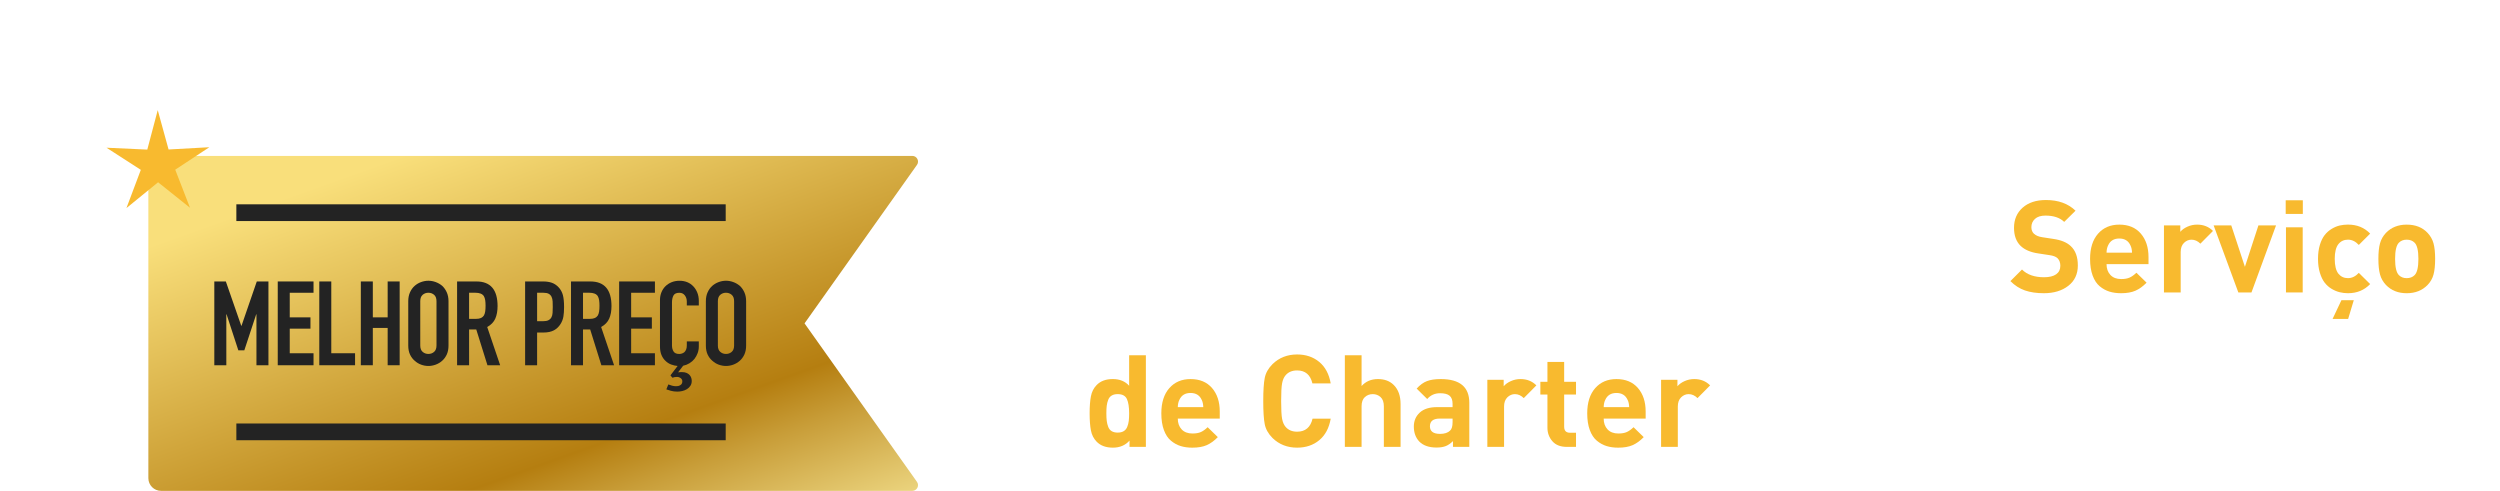 <?xml version="1.0" encoding="UTF-8"?>
<svg id="Layer_2" data-name="Layer 2" xmlns="http://www.w3.org/2000/svg" xmlns:xlink="http://www.w3.org/1999/xlink" viewBox="0 0 361.14 70.907">
  <defs>
    <style>
      .cls-1 {
        filter: url(#outer-glow-1);
      }

      .cls-1, .cls-2 {
        fill: #f8ba2f;
      }

      .cls-3 {
        fill: #232323;
      }

      .cls-4 {
        fill: url(#linear-gradient);
      }

      .cls-5 {
        fill: #fff;
      }
    </style>
    <linearGradient id="linear-gradient" x1="58.402" y1="-5.818" x2="189.842" y2="362.074" gradientUnits="userSpaceOnUse">
      <stop offset=".068" stop-color="#f9df7b"/>
      <stop offset=".193" stop-color="#b57e10"/>
      <stop offset=".212" stop-color="#c89d38"/>
      <stop offset=".253" stop-color="#efda86"/>
      <stop offset=".271" stop-color="#fff3a6"/>
      <stop offset=".642" stop-color="#f9df7b"/>
      <stop offset="1" stop-color="#b57e10"/>
    </linearGradient>
    <filter id="outer-glow-1" x="0" y="0" width="47" height="46" filterUnits="userSpaceOnUse">
      <feOffset dx="0" dy="0"/>
      <feGaussianBlur result="blur" stdDeviation="5.066"/>
      <feFlood flood-color="#ffcc5a" flood-opacity=".55"/>
      <feComposite in2="blur" operator="in"/>
      <feComposite in="SourceGraphic"/>
    </filter>
  </defs>
  <g id="Layer_1-2" data-name="Layer 1">
    <g>
      <g>
        <path class="cls-5" d="M166.719,42.245h-8.721v-13.238h8.721v2.305h-6.136v3.105h5.225v2.306h-5.225v3.216h6.136v2.307Z"/>
        <path class="cls-5" d="M176.349,39.195c0,1.029-.384,1.813-1.152,2.353s-1.755.809-2.956.809c-.893,0-1.662-.094-2.306-.279-.645-.186-1.252-.558-1.822-1.115l1.58-1.58c.595.607,1.456.91,2.585.91.471,0,.873-.084,1.208-.25.335-.168.502-.419.502-.754,0-.533-.341-.83-1.022-.893l-1.562-.148c-1.859-.186-2.789-1.09-2.789-2.715,0-.967.362-1.723,1.088-2.268.725-.545,1.608-.818,2.649-.818,1.648,0,2.882.379,3.7,1.135l-1.488,1.506c-.483-.434-1.233-.651-2.249-.651-.459,0-.803.091-1.032.27-.229.181-.344.399-.344.66,0,.483.334.763,1.004.837l1.524.148c1.921.186,2.882,1.135,2.882,2.845Z"/>
        <path class="cls-5" d="M186.482,37.392c0,1.004-.062,1.828-.187,2.473s-.396,1.185-.817,1.618c-.558.583-1.339.874-2.343.874s-1.785-.322-2.343-.967v4.406h-2.417v-13.238h2.343v.911c.606-.682,1.413-1.022,2.417-1.022s1.785.291,2.343.874c.421.434.693.974.817,1.617.124.646.187,1.463.187,2.454ZM184.01,38.498c.037-.291.056-.659.056-1.106,0-.445-.019-.814-.056-1.105s-.109-.574-.214-.847c-.105-.272-.273-.477-.502-.613-.229-.136-.518-.204-.865-.204-.347,0-.635.068-.864.204-.229.137-.396.341-.502.613s-.177.556-.214.847-.056.66-.056,1.105c0,.447.019.815.056,1.106.037.292.108.577.214.855s.272.486.502.622c.229.137.518.205.864.205.348,0,.636-.068.865-.205.229-.136.396-.344.502-.622.104-.278.177-.563.214-.855Z"/>
        <path class="cls-5" d="M196.113,42.245h-2.361v-.838c-.334.336-.679.574-1.031.717-.354.143-.803.213-1.349.213-1.078,0-1.902-.284-2.473-.854-.533-.558-.8-1.283-.8-2.175,0-.818.285-1.491.855-2.018.57-.527,1.4-.791,2.491-.791h2.25v-.482c0-.533-.143-.921-.428-1.162-.285-.242-.743-.363-1.376-.363-.756,0-1.376.279-1.859.837l-1.524-1.506c.471-.521.964-.88,1.479-1.079.514-.197,1.181-.297,1.999-.297,2.751,0,4.127,1.141,4.127,3.421v6.378ZM193.696,38.675v-.521h-1.841c-.954,0-1.432.372-1.432,1.116,0,.73.49,1.096,1.469,1.096.633,0,1.109-.154,1.432-.465.248-.21.372-.619.372-1.227Z"/>
        <path class="cls-5" d="M206.767,42.245h-2.417v-5.857c0-.607-.158-1.053-.475-1.338s-.691-.428-1.125-.428c-.446,0-.827.143-1.144.428-.315.285-.474.73-.474,1.338v5.857h-2.417v-9.688h2.361v.893c.632-.67,1.438-1.004,2.417-1.004.954,0,1.717.285,2.287.855.656.656.985,1.574.985,2.752v6.191Z"/>
        <path class="cls-5" d="M217.421,42.245h-2.417v-5.857c0-.607-.158-1.053-.475-1.338s-.691-.428-1.125-.428c-.446,0-.827.143-1.144.428-.315.285-.474.73-.474,1.338v5.857h-2.417v-13.238h2.417v4.443c.607-.67,1.395-1.004,2.361-1.004.954,0,1.717.285,2.287.855.656.656.985,1.574.985,2.752v6.191Z"/>
        <path class="cls-5" d="M227.349,42.245h-2.361v-.838c-.334.336-.679.574-1.031.717-.354.143-.803.213-1.349.213-1.078,0-1.902-.284-2.473-.854-.533-.558-.8-1.283-.8-2.175,0-.818.285-1.491.855-2.018.57-.527,1.4-.791,2.491-.791h2.25v-.482c0-.533-.143-.921-.428-1.162-.285-.242-.743-.363-1.376-.363-.756,0-1.376.279-1.859.837l-1.524-1.506c.471-.521.964-.88,1.479-1.079.514-.197,1.181-.297,1.999-.297,2.751,0,4.127,1.141,4.127,3.421v6.378ZM224.932,38.675v-.521h-1.841c-.954,0-1.432.372-1.432,1.116,0,.73.49,1.096,1.469,1.096.633,0,1.109-.154,1.432-.465.248-.21.372-.619.372-1.227Z"/>
        <path class="cls-5" d="M232.146,32.93h-2.286v-3.923h2.286v3.923Z"/>
        <path class="cls-5" d="M242.056,39.195c0,1.029-.384,1.813-1.152,2.353s-1.755.809-2.956.809c-.893,0-1.662-.094-2.306-.279-.645-.186-1.252-.558-1.822-1.115l1.58-1.58c.595.607,1.456.91,2.585.91.471,0,.873-.084,1.208-.25.335-.168.502-.419.502-.754,0-.533-.341-.83-1.022-.893l-1.562-.148c-1.859-.186-2.789-1.09-2.789-2.715,0-.967.362-1.723,1.088-2.268.725-.545,1.608-.818,2.649-.818,1.648,0,2.882.379,3.7,1.135l-1.488,1.506c-.483-.434-1.233-.651-2.249-.651-.459,0-.803.091-1.032.27-.229.181-.344.399-.344.66,0,.483.334.763,1.004.837l1.524.148c1.921.186,2.882,1.135,2.882,2.845Z"/>
        <path class="cls-5" d="M258.714,42.245h-2.305l-5.243-8.125v8.125h-2.585v-13.238h2.306l5.243,8.105v-8.105h2.584v13.238Z"/>
        <path class="cls-5" d="M269.405,37.392c0,.93-.077,1.684-.232,2.26s-.443,1.081-.864,1.515c-.769.794-1.772,1.19-3.012,1.19-1.228,0-2.226-.396-2.994-1.19-.421-.446-.709-.958-.864-1.534s-.232-1.322-.232-2.24c0-.917.077-1.66.232-2.23s.443-1.078.864-1.525c.769-.793,1.767-1.189,2.994-1.189,1.264,0,2.268.396,3.012,1.189.421.447.709.955.864,1.525s.232,1.313.232,2.23ZM266.988,37.392c0-1.201-.186-1.982-.558-2.342-.285-.285-.663-.428-1.134-.428-.459,0-.831.143-1.116.428-.372.359-.558,1.141-.558,2.342,0,1.215.186,2.002.558,2.361.285.285.657.428,1.116.428.471,0,.849-.143,1.134-.428.372-.359.558-1.146.558-2.361Z"/>
        <path class="cls-5" d="M274.388,42.245h-2.77v-2.752h2.77v2.752Z"/>
        <path class="cls-5" d="M282.681,42.245h-2.417v-10.636l-2.696,2.343v-2.604l2.696-2.342h2.417v13.238Z"/>
        <path class="cls-2" d="M300.157,38.341c0,1.252-.459,2.234-1.376,2.946-.917.713-2.095,1.069-3.532,1.069-1.054,0-1.965-.133-2.733-.4-.769-.266-1.469-.715-2.101-1.348l1.673-1.674c.744.744,1.804,1.116,3.18,1.116.769,0,1.354-.143,1.757-.428.402-.285.604-.694.604-1.228,0-.458-.137-.824-.409-1.097-.235-.224-.632-.372-1.189-.446l-1.581-.242c-1.115-.16-1.971-.525-2.565-1.096-.633-.62-.948-1.488-.948-2.604,0-1.202.415-2.172,1.245-2.91.831-.736,1.953-1.105,3.365-1.105,1.785,0,3.211.514,4.276,1.543l-1.636,1.617c-.62-.607-1.524-.911-2.715-.911-.657,0-1.159.158-1.506.474-.347.316-.521.717-.521,1.199,0,.397.124.714.372.949.285.26.688.428,1.208.502l1.581.242c1.128.16,1.971.508,2.528,1.041.682.632,1.022,1.561,1.022,2.789Z"/>
        <path class="cls-2" d="M310.364,38.154h-6.062c0,.645.186,1.165.558,1.562s.893.596,1.562.596c.496,0,.902-.072,1.218-.215.316-.143.642-.375.977-.697l1.469,1.432c-.521.533-1.057.921-1.608,1.162-.552.242-1.243.363-2.073.363-.62,0-1.181-.078-1.683-.232-.502-.155-.97-.412-1.403-.771-.435-.359-.775-.874-1.022-1.543-.248-.67-.372-1.476-.372-2.418,0-1.549.384-2.761,1.152-3.635.769-.873,1.791-1.311,3.068-1.311,1.326,0,2.361.431,3.104,1.292.744.862,1.116,1.993,1.116,3.394v1.022ZM307.984,36.499c-.013-.421-.087-.768-.224-1.041-.298-.669-.837-1.004-1.617-1.004-.781,0-1.32.335-1.618,1.004-.137.273-.211.62-.223,1.041h3.682Z"/>
        <path class="cls-2" d="M319.68,33.358l-1.822,1.841c-.385-.385-.812-.576-1.283-.576-.409,0-.771.154-1.088.465-.315.31-.474.75-.474,1.32v5.838h-2.417v-9.688h2.361v.93c.248-.297.592-.545,1.031-.744.44-.197.908-.297,1.404-.297.917,0,1.68.304,2.287.911Z"/>
        <path class="cls-2" d="M328.789,32.558l-3.551,9.688h-1.896l-3.57-9.688h2.547l1.972,5.986,1.952-5.986h2.547Z"/>
        <path class="cls-2" d="M332.656,30.903h-2.473v-1.971h2.473v1.971ZM332.638,42.245h-2.417v-9.408h2.417v9.408Z"/>
        <path class="cls-2" d="M342.381,41.036c-.844.881-1.909,1.32-3.198,1.32-.409,0-.806-.047-1.19-.14-.384-.093-.771-.254-1.162-.483-.39-.229-.728-.527-1.013-.893s-.518-.843-.697-1.432c-.18-.588-.27-1.262-.27-2.018s.09-1.428.27-2.018c.18-.588.412-1.062.697-1.422s.623-.656,1.013-.893c.391-.234.778-.396,1.162-.483.385-.087.781-.13,1.19-.13,1.302,0,2.367.434,3.198,1.301l-1.637,1.637c-.471-.508-.991-.762-1.562-.762s-1.029.211-1.376.632c-.359.446-.539,1.159-.539,2.138,0,.992.18,1.711.539,2.157.347.421.806.632,1.376.632s1.091-.254,1.562-.762l1.637,1.617ZM340.02,43.361l-.818,2.715h-2.25l1.283-2.715h1.785Z"/>
        <path class="cls-2" d="M351.77,37.392c0,.93-.077,1.684-.232,2.26s-.443,1.081-.864,1.515c-.769.794-1.772,1.19-3.012,1.19-1.228,0-2.226-.396-2.994-1.19-.421-.446-.709-.958-.864-1.534s-.232-1.322-.232-2.24c0-.917.077-1.66.232-2.23s.443-1.078.864-1.525c.769-.793,1.767-1.189,2.994-1.189,1.264,0,2.268.396,3.012,1.189.421.447.709.955.864,1.525s.232,1.313.232,2.23ZM349.353,37.392c0-1.201-.186-1.982-.558-2.342-.285-.285-.663-.428-1.134-.428-.459,0-.831.143-1.116.428-.372.359-.558,1.141-.558,2.342,0,1.215.186,2.002.558,2.361.285.285.657.428,1.116.428.471,0,.849-.143,1.134-.428.372-.359.558-1.146.558-2.361Z"/>
        <path class="cls-2" d="M165.528,64.556h-2.361v-.91c-.607.682-1.407,1.021-2.398,1.021-1.017,0-1.804-.291-2.361-.873-.422-.434-.694-.973-.818-1.617s-.186-1.469-.186-2.473c0-.992.062-1.811.186-2.455s.396-1.184.818-1.617c.558-.582,1.339-.874,2.343-.874.991,0,1.778.322,2.361.967v-4.407h2.417v13.238ZM163.111,59.704c0-.905-.108-1.594-.325-2.064s-.66-.707-1.33-.707c-.347,0-.635.068-.864.205s-.396.341-.502.613c-.105.273-.177.555-.214.846-.037.292-.056.66-.056,1.107,0,.445.019.814.056,1.105s.108.576.214.855.272.486.502.623.518.204.864.204c.348,0,.636-.067.865-.204s.399-.341.511-.613c.112-.273.187-.561.224-.865.037-.303.056-.672.056-1.105Z"/>
        <path class="cls-2" d="M176.201,60.466h-6.062c0,.645.186,1.165.558,1.562.372.397.893.595,1.562.595.496,0,.902-.07,1.218-.213.316-.143.642-.375.977-.697l1.469,1.432c-.521.533-1.057.92-1.608,1.162-.552.241-1.243.361-2.073.361-.62,0-1.181-.076-1.683-.232-.502-.154-.97-.411-1.403-.771-.435-.359-.775-.873-1.022-1.543-.248-.669-.372-1.475-.372-2.416,0-1.55.384-2.762,1.152-3.636s1.791-1.311,3.068-1.311c1.326,0,2.361.431,3.104,1.292.744.861,1.116,1.992,1.116,3.394v1.022ZM173.821,58.812c-.013-.422-.087-.77-.224-1.041-.298-.67-.837-1.005-1.617-1.005-.781,0-1.32.335-1.618,1.005-.137.271-.211.619-.223,1.041h3.682Z"/>
        <path class="cls-2" d="M192.228,60.485c-.236,1.351-.787,2.386-1.655,3.104-.867.719-1.934,1.078-3.197,1.078-1.413,0-2.598-.464-3.552-1.394-.607-.607-.982-1.274-1.125-1.999s-.214-1.838-.214-3.338c0-1.499.071-2.611.214-3.337s.518-1.392,1.125-1.999c.954-.93,2.139-1.395,3.552-1.395,1.264,0,2.33.36,3.197,1.079.868.719,1.419,1.754,1.655,3.104h-2.641c-.297-1.252-1.035-1.877-2.212-1.877-.707,0-1.259.229-1.655.688-.248.285-.418.672-.511,1.162-.094.49-.14,1.348-.14,2.574,0,1.228.046,2.086.14,2.576.093.489.263.877.511,1.162.396.458.948.688,1.655.688,1.189,0,1.934-.626,2.23-1.878h2.622Z"/>
        <path class="cls-2" d="M202.323,64.556h-2.417v-5.856c0-.606-.158-1.054-.475-1.339s-.691-.428-1.125-.428c-.446,0-.827.143-1.144.428-.315.285-.474.732-.474,1.339v5.856h-2.417v-13.238h2.417v4.444c.607-.669,1.395-1.004,2.361-1.004.954,0,1.717.285,2.287.855.656.657.985,1.574.985,2.751v6.191Z"/>
        <path class="cls-2" d="M212.251,64.556h-2.361v-.836c-.334.334-.679.573-1.031.715-.354.143-.803.215-1.349.215-1.078,0-1.902-.285-2.473-.855-.533-.559-.8-1.283-.8-2.176,0-.818.285-1.49.855-2.018.57-.525,1.4-.789,2.491-.789h2.25v-.484c0-.532-.143-.92-.428-1.162-.285-.241-.743-.362-1.376-.362-.756,0-1.376.279-1.859.837l-1.524-1.506c.471-.521.964-.88,1.479-1.078.514-.199,1.181-.298,1.999-.298,2.751,0,4.127,1.141,4.127,3.421v6.377ZM209.834,60.986v-.521h-1.841c-.954,0-1.432.371-1.432,1.115,0,.732.49,1.098,1.469,1.098.633,0,1.109-.155,1.432-.465.248-.211.372-.62.372-1.228Z"/>
        <path class="cls-2" d="M221.939,55.669l-1.822,1.84c-.385-.383-.812-.576-1.283-.576-.409,0-.771.156-1.088.465-.315.311-.474.75-.474,1.32v5.838h-2.417v-9.687h2.361v.93c.248-.298.592-.545,1.031-.743.44-.199.908-.298,1.404-.298.917,0,1.68.304,2.287.911Z"/>
        <path class="cls-2" d="M227.664,64.556h-1.32c-.917,0-1.614-.271-2.092-.817-.477-.546-.716-1.196-.716-1.952v-4.797h-1.022v-1.841h1.022v-2.863h2.417v2.863h1.711v1.841h-1.711v4.648c0,.582.279.873.837.873h.874v2.045Z"/>
        <path class="cls-2" d="M237.724,60.466h-6.062c0,.645.186,1.165.558,1.562.372.397.893.595,1.562.595.496,0,.902-.07,1.218-.213.316-.143.642-.375.977-.697l1.469,1.432c-.521.533-1.057.92-1.608,1.162-.552.241-1.243.361-2.073.361-.62,0-1.181-.076-1.683-.232-.502-.154-.97-.411-1.403-.771-.435-.359-.775-.873-1.022-1.543-.248-.669-.372-1.475-.372-2.416,0-1.55.384-2.762,1.152-3.636s1.791-1.311,3.068-1.311c1.326,0,2.361.431,3.104,1.292.744.861,1.116,1.992,1.116,3.394v1.022ZM235.344,58.812c-.013-.422-.087-.77-.224-1.041-.298-.67-.837-1.005-1.617-1.005-.781,0-1.32.335-1.618,1.005-.137.271-.211.619-.223,1.041h3.682Z"/>
        <path class="cls-2" d="M247.038,55.669l-1.822,1.84c-.385-.383-.812-.576-1.283-.576-.409,0-.771.156-1.088.465-.315.311-.474.75-.474,1.32v5.838h-2.417v-9.687h2.361v.93c.248-.298.592-.545,1.031-.743.44-.199.908-.298,1.404-.298.917,0,1.68.304,2.287.911Z"/>
        <path class="cls-5" d="M264.904,64.556h-2.584v-7.715l-2.528,5.02h-1.748l-2.547-5.02v7.715h-2.585v-13.238h2.548l3.458,7.159,3.439-7.159h2.547v13.238Z"/>
        <path class="cls-5" d="M275.131,64.556h-2.361v-.836c-.334.334-.679.573-1.031.715-.354.143-.803.215-1.349.215-1.078,0-1.902-.285-2.473-.855-.533-.559-.8-1.283-.8-2.176,0-.818.285-1.49.855-2.018.57-.525,1.4-.789,2.491-.789h2.25v-.484c0-.532-.143-.92-.428-1.162-.285-.241-.743-.362-1.376-.362-.756,0-1.376.279-1.859.837l-1.524-1.506c.471-.521.964-.88,1.479-1.078.514-.199,1.181-.298,1.999-.298,2.751,0,4.127,1.141,4.127,3.421v6.377ZM272.714,60.986v-.521h-1.841c-.954,0-1.432.371-1.432,1.115,0,.732.49,1.098,1.469,1.098.633,0,1.109-.155,1.432-.465.248-.211.372-.62.372-1.228Z"/>
        <path class="cls-5" d="M280.17,53.214h-2.473v-1.971h2.473v1.971ZM280.151,64.556h-2.417v-9.407h2.417v9.407Z"/>
        <path class="cls-5" d="M290.135,61.507c0,1.029-.384,1.812-1.152,2.352s-1.755.809-2.956.809c-.893,0-1.662-.092-2.306-.278-.645-.186-1.252-.558-1.822-1.115l1.58-1.581c.595.607,1.456.912,2.585.912.471,0,.873-.084,1.208-.252.335-.167.502-.418.502-.752,0-.533-.341-.831-1.022-.893l-1.562-.149c-1.859-.187-2.789-1.091-2.789-2.714,0-.967.362-1.723,1.088-2.27.725-.545,1.608-.817,2.649-.817,1.648,0,2.882.378,3.7,1.134l-1.488,1.506c-.483-.434-1.233-.65-2.249-.65-.459,0-.803.09-1.032.27s-.344.4-.344.66c0,.483.334.762,1.004.837l1.524.148c1.921.187,2.882,1.134,2.882,2.845Z"/>
        <path class="cls-5" d="M305.864,51.318l-4.389,13.238h-1.934l-4.369-13.238h2.678l2.658,8.628,2.659-8.628h2.696Z"/>
        <path class="cls-5" d="M314.492,60.466h-6.062c0,.645.186,1.165.558,1.562.372.397.893.595,1.562.595.496,0,.902-.07,1.218-.213.316-.143.642-.375.977-.697l1.469,1.432c-.521.533-1.057.92-1.608,1.162-.552.241-1.243.361-2.073.361-.62,0-1.181-.076-1.683-.232-.502-.154-.97-.411-1.403-.771-.435-.359-.775-.873-1.022-1.543-.248-.669-.372-1.475-.372-2.416,0-1.55.384-2.762,1.152-3.636s1.791-1.311,3.068-1.311c1.326,0,2.361.431,3.104,1.292.744.861,1.116,1.992,1.116,3.394v1.022ZM312.112,58.812c-.013-.422-.087-.77-.224-1.041-.298-.67-.837-1.005-1.617-1.005-.781,0-1.32.335-1.618,1.005-.137.271-.211.619-.223,1.041h3.682Z"/>
        <path class="cls-5" d="M324.774,64.556h-2.417v-5.856c0-.606-.158-1.054-.475-1.339s-.691-.428-1.125-.428c-.446,0-.827.143-1.144.428-.315.285-.474.732-.474,1.339v5.856h-2.417v-9.687h2.361v.893c.632-.669,1.438-1.004,2.417-1.004.954,0,1.717.285,2.287.855.656.657.985,1.574.985,2.751v6.191Z"/>
        <path class="cls-5" d="M335.092,64.556h-2.361v-.91c-.607.682-1.407,1.021-2.398,1.021-1.017,0-1.804-.291-2.361-.873-.422-.434-.694-.973-.818-1.617s-.186-1.469-.186-2.473c0-.992.062-1.811.186-2.455s.396-1.184.818-1.617c.558-.582,1.339-.874,2.343-.874.991,0,1.778.322,2.361.967v-4.407h2.417v13.238ZM332.675,59.704c0-.905-.108-1.594-.325-2.064s-.66-.707-1.33-.707c-.347,0-.635.068-.864.205s-.396.341-.502.613c-.105.273-.177.555-.214.846-.037.292-.056.66-.056,1.107,0,.445.019.814.056,1.105s.108.576.214.855.272.486.502.623.518.204.864.204c.348,0,.636-.067.865-.204s.399-.341.511-.613c.112-.273.187-.561.224-.865.037-.303.056-.672.056-1.105Z"/>
        <path class="cls-5" d="M340.242,53.214h-2.473v-1.971h2.473v1.971ZM340.224,64.556h-2.417v-9.407h2.417v9.407Z"/>
        <path class="cls-5" d="M350.635,64.556h-2.361v-.91c-.607.682-1.407,1.021-2.398,1.021-1.017,0-1.804-.291-2.361-.873-.422-.434-.694-.973-.818-1.617s-.186-1.469-.186-2.473c0-.992.062-1.811.186-2.455s.396-1.184.818-1.617c.558-.582,1.339-.874,2.343-.874.991,0,1.778.322,2.361.967v-4.407h2.417v13.238ZM348.218,59.704c0-.905-.108-1.594-.325-2.064s-.66-.707-1.33-.707c-.347,0-.635.068-.864.205s-.396.341-.502.613c-.105.273-.177.555-.214.846-.037.292-.056.66-.056,1.107,0,.445.019.814.056,1.105s.108.576.214.855.272.486.502.623.518.204.864.204c.348,0,.636-.067.865-.204s.399-.341.511-.613c.112-.273.187-.561.224-.865.037-.303.056-.672.056-1.105Z"/>
        <path class="cls-5" d="M361.14,59.704c0,.93-.077,1.682-.232,2.258-.155.577-.443,1.082-.864,1.516-.769.793-1.772,1.189-3.012,1.189-1.228,0-2.226-.396-2.994-1.189-.421-.445-.709-.957-.864-1.533s-.232-1.323-.232-2.24c0-.918.077-1.662.232-2.232.155-.569.443-1.078.864-1.523.769-.793,1.767-1.19,2.994-1.19,1.264,0,2.268.397,3.012,1.19.421.445.709.954.864,1.523.155.57.232,1.314.232,2.232ZM358.723,59.704c0-1.203-.186-1.984-.558-2.344-.285-.285-.663-.428-1.134-.428-.459,0-.831.143-1.116.428-.372.359-.558,1.141-.558,2.344,0,1.215.186,2.002.558,2.361.285.285.657.427,1.116.427.471,0,.849-.142,1.134-.427.372-.359.558-1.146.558-2.361Z"/>
      </g>
      <path class="cls-4" d="M132.461,23.823c.387-.546-.003-1.302-.672-1.302H23.266c-1.014,0-1.835.822-1.835,1.835h0v44.715h0c0,1.014.822,1.835,1.835,1.835h4.857s103.665,0,103.665,0c.669,0,1.06-.756.672-1.302l-16.239-22.891,16.239-22.891Z"/>
      <g>
        <g>
          <path class="cls-3" d="M30.959,52.762v-12.104h1.666l2.227,6.41h.034l2.21-6.41h1.683v12.104h-1.733v-7.36h-.034l-1.717,5.201h-.867l-1.7-5.201h-.034v7.36h-1.733Z"/>
          <path class="cls-3" d="M40.122,52.762v-12.104h5.168v1.633h-3.435v3.553h2.992v1.632h-2.992v3.554h3.435v1.733h-5.168Z"/>
          <path class="cls-3" d="M46.123,52.762v-12.104h1.733v10.371h3.435v1.733h-5.168Z"/>
          <path class="cls-3" d="M52.124,52.762v-12.104h1.733v5.186h2.143v-5.186h1.733v12.104h-1.733v-5.39h-2.143v5.39h-1.733Z"/>
          <path class="cls-3" d="M58.975,43.514c0-.487.085-.918.255-1.292s.396-.686.681-.936c.271-.237.58-.418.926-.543s.694-.188,1.046-.188c.351,0,.699.062,1.045.188s.66.306.944.543c.271.25.492.562.663.936.17.374.255.805.255,1.292v6.392c0,.51-.085.947-.255,1.31-.171.362-.392.663-.663.901-.284.249-.599.436-.944.561s-.694.188-1.045.188c-.352,0-.7-.062-1.046-.188s-.654-.312-.926-.561c-.284-.238-.511-.539-.681-.901s-.255-.8-.255-1.31v-6.392ZM60.709,49.905c0,.42.116.729.349.927.231.198.507.298.824.298s.592-.1.824-.298.349-.507.349-.927v-6.392c0-.419-.116-.728-.349-.927-.232-.197-.507-.297-.824-.297s-.593.1-.824.297c-.232.199-.349.508-.349.927v6.392Z"/>
          <path class="cls-3" d="M66.029,52.762v-12.104h2.787c2.04,0,3.061,1.186,3.061,3.554,0,.714-.11,1.32-.332,1.819-.221.498-.608.9-1.164,1.207l1.87,5.524h-1.836l-1.615-5.168h-1.037v5.168h-1.733ZM67.763,42.29v3.773h.986c.306,0,.55-.043.73-.127.182-.086.323-.207.426-.365.09-.159.152-.354.187-.587s.051-.501.051-.808-.017-.575-.051-.808c-.034-.231-.102-.434-.204-.604-.215-.317-.623-.476-1.224-.476h-.901Z"/>
          <path class="cls-3" d="M75.856,52.762v-12.104h2.601c.476,0,.896.062,1.258.188s.691.346.986.663.498.688.612,1.113c.112.425.17,1.001.17,1.726,0,.544-.031,1.003-.094,1.377s-.195.726-.399,1.055c-.238.396-.556.705-.952.926s-.918.332-1.564.332h-.884v4.726h-1.733ZM77.589,42.29v4.113h.833c.352,0,.623-.051.816-.152.192-.102.334-.244.425-.426.091-.17.145-.379.161-.629.018-.248.025-.526.025-.832,0-.283-.006-.553-.017-.809-.012-.254-.062-.479-.153-.671s-.227-.34-.407-.442c-.182-.102-.442-.152-.782-.152h-.901Z"/>
          <path class="cls-3" d="M82.485,52.762v-12.104h2.787c2.04,0,3.061,1.186,3.061,3.554,0,.714-.11,1.32-.332,1.819-.221.498-.608.9-1.164,1.207l1.87,5.524h-1.836l-1.615-5.168h-1.037v5.168h-1.733ZM84.219,42.29v3.773h.986c.306,0,.55-.043.73-.127.182-.086.323-.207.426-.365.09-.159.152-.354.187-.587s.051-.501.051-.808-.017-.575-.051-.808c-.034-.231-.102-.434-.204-.604-.215-.317-.623-.476-1.224-.476h-.901Z"/>
          <path class="cls-3" d="M89.439,52.762v-12.104h5.168v1.633h-3.435v3.553h2.992v1.632h-2.992v3.554h3.435v1.733h-5.168Z"/>
          <path class="cls-3" d="M96.85,54.224l1.037-1.359c-.306-.023-.611-.092-.918-.205-.306-.113-.578-.283-.815-.51-.25-.227-.448-.512-.596-.858-.147-.345-.221-.773-.221-1.283v-6.664c0-.396.068-.765.204-1.104s.328-.635.578-.885c.249-.249.547-.444.893-.586.346-.143.728-.213,1.147-.213.815,0,1.479.267,1.989.799.249.262.444.57.586.927s.213.745.213,1.165v.68h-1.734v-.578c0-.34-.097-.635-.289-.885-.192-.248-.453-.373-.782-.373-.431,0-.717.133-.858.399s-.212.603-.212,1.011v6.188c0,.352.076.646.229.884.152.238.428.357.824.357.113,0,.235-.02.365-.06.131-.04.252-.104.366-.196.102-.09.187-.215.255-.373.067-.158.102-.357.102-.596v-.595h1.734v.748c0,.329-.057.646-.17.952s-.267.584-.459.833c-.204.249-.445.459-.723.629-.278.17-.581.289-.909.356l-.731.953c.091-.012.179-.021.264-.025.085-.006.173-.01.264-.01.283,0,.516.04.696.119.182.08.329.182.442.307.113.136.192.277.238.425.045.147.067.289.067.425,0,.272-.065.508-.195.705-.13.199-.298.36-.501.485-.204.124-.429.215-.672.272-.244.057-.484.084-.723.084-.329,0-.635-.039-.918-.119-.283-.079-.504-.146-.663-.203l.289-.715c.182.068.362.128.544.18.182.051.368.076.562.076.09,0,.189-.009.297-.025.107-.018.207-.055.298-.111.215-.113.323-.301.323-.561,0-.193-.08-.349-.238-.468-.159-.118-.335-.179-.527-.179-.249,0-.47.04-.663.119l-.289-.34Z"/>
          <path class="cls-3" d="M101.967,43.514c0-.487.085-.918.255-1.292s.396-.686.681-.936c.271-.237.58-.418.926-.543s.694-.188,1.046-.188c.351,0,.699.062,1.045.188s.66.306.944.543c.271.25.492.562.663.936.17.374.255.805.255,1.292v6.392c0,.51-.085.947-.255,1.31-.171.362-.392.663-.663.901-.284.249-.599.436-.944.561s-.694.188-1.045.188c-.352,0-.7-.062-1.046-.188s-.654-.312-.926-.561c-.284-.238-.511-.539-.681-.901s-.255-.8-.255-1.31v-6.392ZM103.701,49.905c0,.42.116.729.349.927.231.198.507.298.824.298s.592-.1.824-.298.349-.507.349-.927v-6.392c0-.419-.116-.728-.349-.927-.232-.197-.507-.297-.824-.297s-.593.1-.824.297c-.232.199-.349.508-.349.927v6.392Z"/>
        </g>
        <rect class="cls-3" x="34.143" y="29.515" width="70.688" height="2.418"/>
        <rect class="cls-3" x="34.143" y="61.176" width="70.688" height="2.418"/>
      </g>
      <polygon class="cls-1" points="30.24 21.267 24.351 21.594 22.787 15.907 21.278 21.609 15.385 21.339 20.342 24.536 18.265 30.057 22.837 26.331 27.446 30.013 25.314 24.512 30.24 21.267"/>
    </g>
  </g>
</svg>
